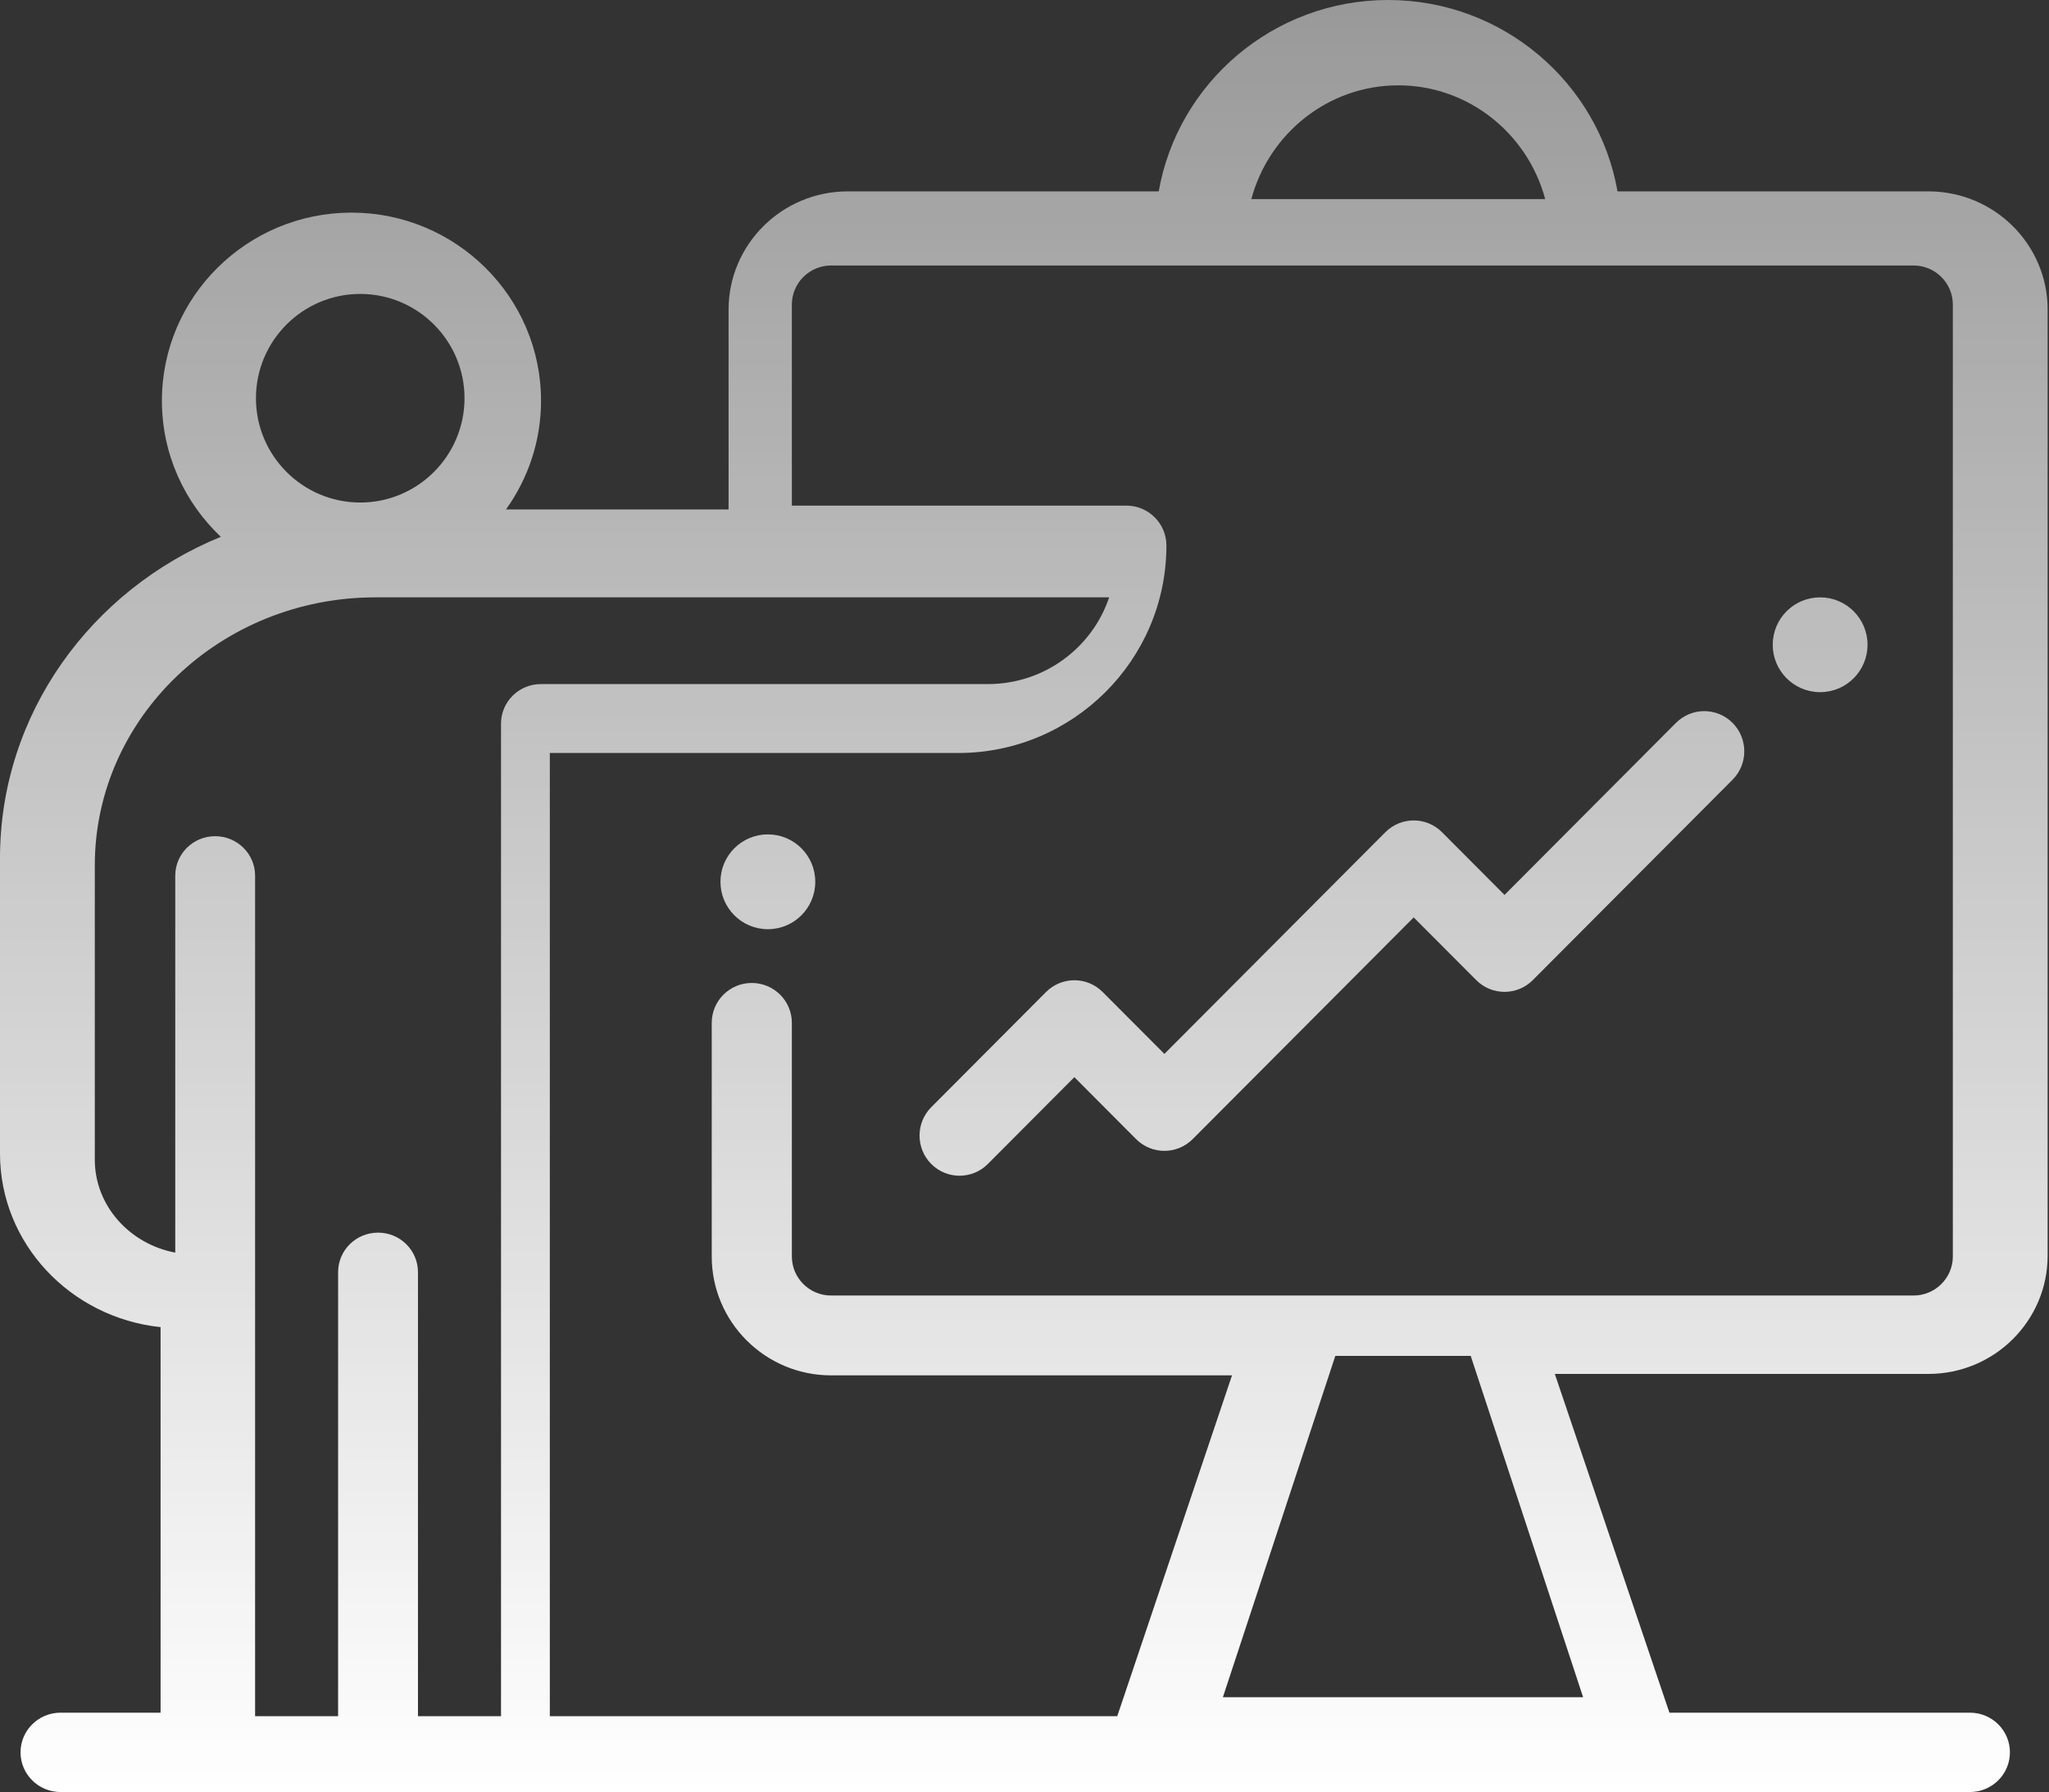 <svg xmlns="http://www.w3.org/2000/svg" width="215" height="188" viewBox="0 0 215 188"><rect x="0" y="0" width="215" height="188" fill="#333333" stroke="none"/><defs><linearGradient id="a" x1="50%" x2="50%" y1="0%" y2="100%"><stop offset="0%" stop-color="#FFF" stop-opacity=".5"/><stop offset="100%" stop-color="#FFF"/></linearGradient></defs><path fill="url(#a)" fill-rule="evenodd" d="M202.356,20.078 L169.725,20.078 C167.728,8.691 157.699,0 145.653,0 C133.611,0 123.582,8.691 121.585,20.078 L88.95,20.078 C82.058,20.078 76.449,25.641 76.449,32.482 L76.449,53.444 L53.094,53.444 C55.404,50.218 56.77,46.285 56.77,42.038 C56.77,31.158 47.846,22.306 36.878,22.306 C25.909,22.306 16.989,31.158 16.989,42.038 C16.989,47.652 19.366,52.721 23.172,56.316 C9.57,61.876 -7.58988831e-14,74.889 -7.58988831e-14,90.024 L-7.58988831e-14,121.024 C-7.58988831e-14,130.45 7.391,138.234 16.85,139.228 L16.85,179.674 L6.354,179.674 C4.036,179.674 2.155,181.537 2.155,183.835 C2.155,186.134 4.036,188 6.354,188 L206.701,188 C209.022,188 210.9,186.134 210.9,183.835 C210.9,181.537 209.022,179.674 206.701,179.674 L175.171,179.674 L163.145,144.135 L202.356,144.135 C209.248,144.135 214.857,138.572 214.857,131.735 L214.857,32.482 C214.861,25.641 209.252,20.078 202.356,20.078 Z M204.91,131.812 C204.91,134.073 203.061,135.911 200.792,135.911 L87.203,135.911 C84.934,135.911 83.089,134.073 83.089,131.812 L83.089,107.307 C83.089,104.995 81.204,103.121 78.883,103.121 C76.562,103.121 74.682,104.995 74.682,107.307 L74.682,131.812 C74.682,138.69 80.3,144.287 87.203,144.287 L129.274,144.287 L117.233,180.042 L57.693,180.042 L57.693,78.996 L100.55,78.996 C112.595,78.996 122.391,69.232 122.391,57.231 C122.391,54.918 120.51,53.044 118.189,53.044 L83.089,53.044 L83.089,31.955 C83.089,29.694 84.934,27.852 87.203,27.852 L200.792,27.852 C203.061,27.852 204.91,29.694 204.91,31.955 L204.91,131.812 Z M166.116,178.053 L128.317,178.053 L140.114,142.243 L154.32,142.243 L166.116,178.053 Z M52.571,75.911 L52.571,180.042 L43.857,180.042 L43.857,133.457 C43.857,131.168 41.982,129.314 39.669,129.314 C37.356,129.314 35.478,131.168 35.478,133.457 L35.478,180.042 L26.767,180.042 L26.767,91.866 C26.767,89.578 24.889,87.724 22.576,87.724 C20.263,87.724 18.389,89.578 18.389,91.866 L18.389,131.411 C13.581,130.5 9.947,126.475 9.947,121.656 L9.947,90.794 C9.947,75.281 23.157,62.667 39.4,62.667 L116.381,62.667 C114.617,67.947 109.584,71.765 103.661,71.765 L56.759,71.765 C54.445,71.765 52.571,73.623 52.571,75.911 Z M181.796,75.838 C180.158,74.192 177.498,74.192 175.857,75.838 L157.868,93.884 L151.307,87.303 C149.666,85.66 147.01,85.66 145.368,87.303 L122.178,110.563 L115.7,104.069 C114.911,103.277 113.845,102.836 112.731,102.836 C111.617,102.836 110.551,103.277 109.762,104.069 L97.715,116.154 C96.077,117.796 96.077,120.465 97.715,122.111 C98.535,122.934 99.61,123.344 100.684,123.344 C101.758,123.344 102.836,122.934 103.653,122.111 L112.731,113.004 L119.209,119.502 C120.846,121.145 123.506,121.145 125.147,119.502 L148.338,96.243 L154.898,102.82 C156.54,104.466 159.196,104.466 160.837,102.82 L181.796,81.799 C183.437,80.153 183.437,77.484 181.796,75.838 Z M85.545,92.508 C85.545,95.255 83.32,97.481 80.574,97.481 C77.823,97.481 75.598,95.255 75.598,92.508 C75.598,89.756 77.823,87.534 80.574,87.534 C83.32,87.534 85.545,89.756 85.545,92.508 Z M195.958,67.64 C195.958,70.388 193.733,72.614 190.986,72.614 C188.24,72.614 186.011,70.388 186.011,67.64 C186.011,64.893 188.24,62.667 190.986,62.667 C193.733,62.667 195.958,64.893 195.958,67.64 Z M37.799,30.836 C43.833,30.836 48.741,35.743 48.741,41.778 C48.741,47.812 43.833,52.72 37.799,52.72 C31.765,52.72 26.857,47.812 26.857,41.778 C26.857,35.743 31.765,30.836 37.799,30.836 Z M146.72,8.952 C154.086,8.952 160.296,14.021 162.138,20.889 L131.302,20.889 C133.143,14.021 139.358,8.952 146.72,8.952 Z"/></svg>